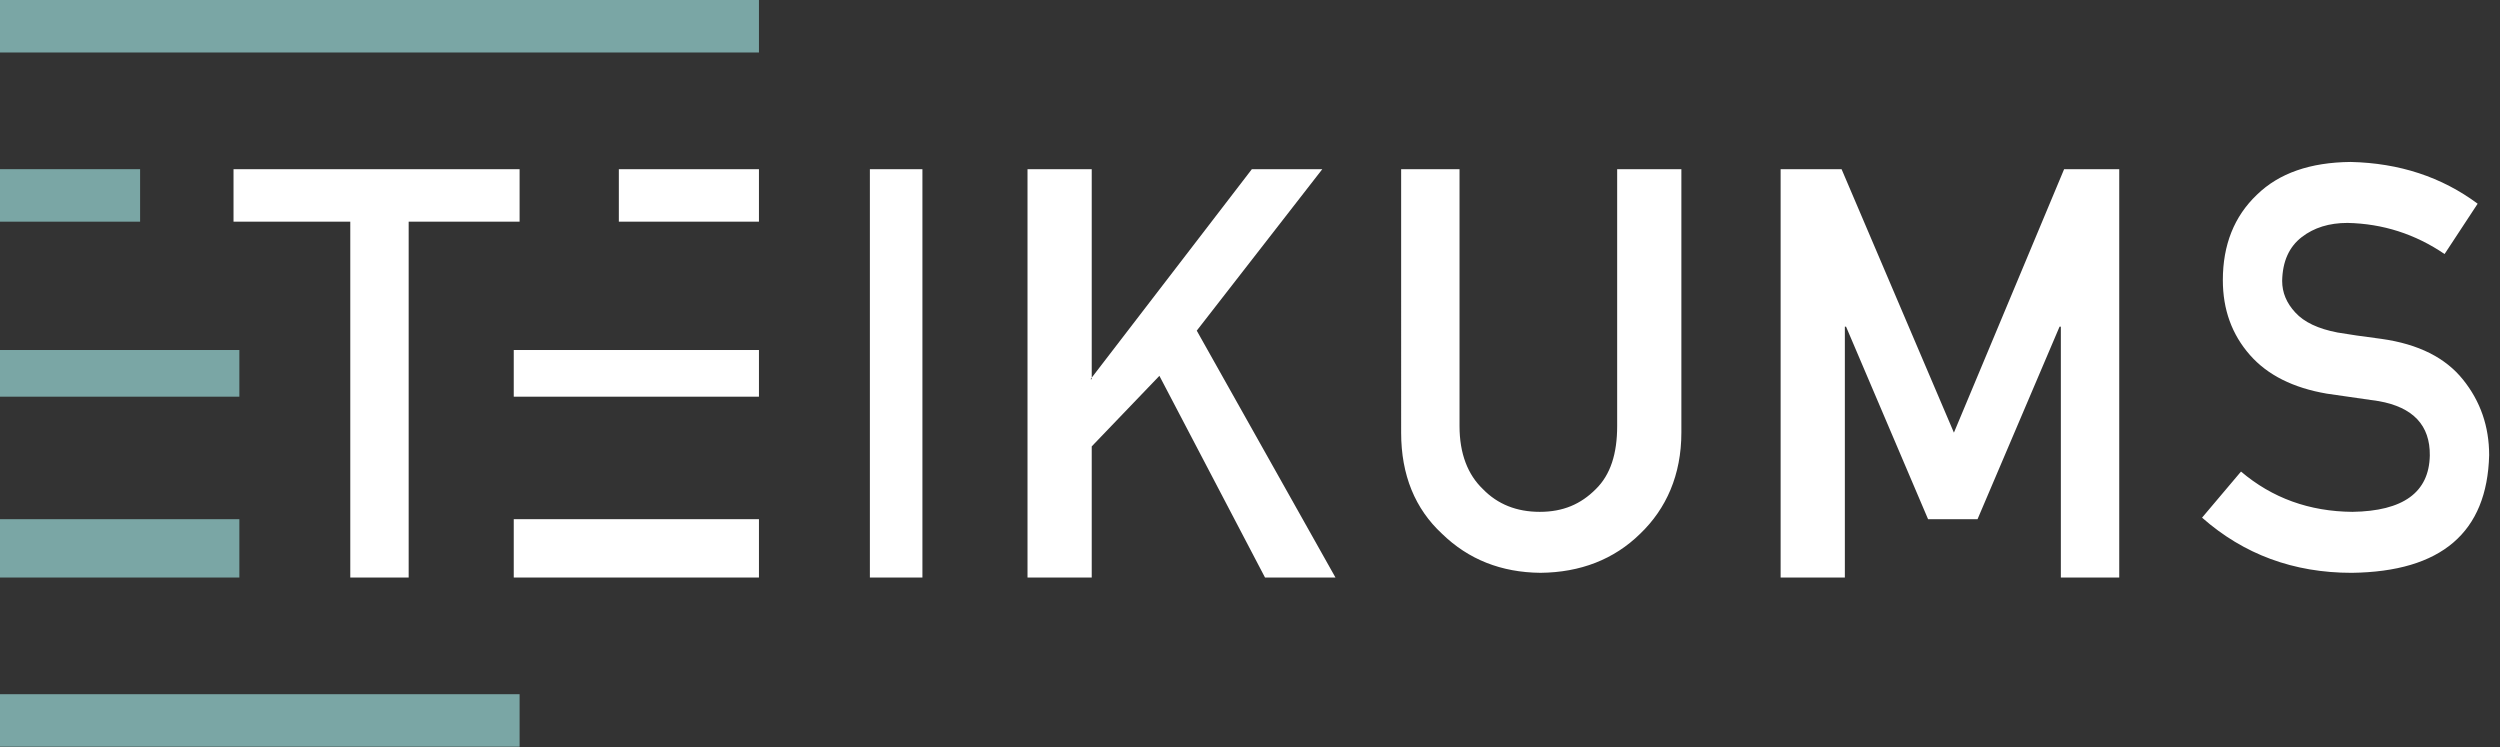 <svg xmlns="http://www.w3.org/2000/svg" width="184" height="55" viewBox="0 0 184 55">
    <rect x="0" y="0" width="184" height="55" fill="#333333" stroke="none"/>
    <g fill="none" fill-rule="evenodd">
        <path fill="#FFF" d="M64.023 42.506L67.89 42.506 67.89 12.451 64.023 12.451zM75.625 12.451L80.351 12.451 80.351 27.908 80.264 27.908 92.137 12.451 97.322 12.451 88.081 24.336 98.291 42.506 93.105 42.506 85.332 27.662 80.351 32.855 80.351 42.506 75.625 42.506z"/>
        <g>
            <path fill="#FFF" d="M103.125 12.451h4.296v18.91c0 2.03.61 3.575 1.72 4.636 1.082 1.117 2.484 1.675 4.187 1.675 1.704 0 3.016-.558 4.125-1.675 1.083-1.061 1.57-2.607 1.57-4.635v-18.91h4.726v19.383c0 3.128-1.117 5.61-3.03 7.447-1.926 1.891-4.4 2.85-7.342 2.877-2.888-.027-5.304-.985-7.243-2.873-1.98-1.834-3.01-4.314-3.01-7.44V12.451zM131.054 12.451L135.54 12.451 143.808 31.843 151.919 12.451 155.976 12.451 155.976 42.506 151.679 42.506 151.679 24.044 151.583 24.044 145.547 38.212 141.906 38.212 135.87 24.044 135.781 24.044 135.781 42.506 131.054 42.506zM164.938 34.707c2.297 1.95 5.028 2.938 8.196 2.965 3.748-.054 5.648-1.436 5.7-4.146.028-2.219-1.225-3.553-3.758-4.003-1.161-.163-2.433-.346-3.818-.55-2.48-.423-4.366-1.37-5.659-2.84-1.332-1.51-1.998-3.349-1.998-5.513 0-2.601.837-4.698 2.51-6.29 1.62-1.58 3.92-2.383 6.897-2.41 3.584.08 6.7 1.105 9.347 3.073l-2.434 3.704c-2.164-1.472-4.545-2.236-7.145-2.29-1.345 0-2.466.347-3.364 1.041-.937.722-1.418 1.797-1.445 3.227 0 .857.323 1.634.97 2.328.646.708 1.681 1.198 3.106 1.47.791.137 1.872.293 3.244.47 2.704.381 4.702 1.383 5.995 3.002 1.28 1.593 1.92 3.445 1.92 5.555-.145 5.691-3.519 8.578-10.12 8.66-4.27 0-7.939-1.354-11.01-4.061l2.866-3.392zM25.781 16.315L17.187 16.315 17.187 12.451 38.242 12.451 38.242 16.315 30.078 16.315 30.078 42.506 25.781 42.506zM45.547 16.315L55.859 16.315 55.859 12.451 45.547 12.451z"/>
            <path fill="#7AA6A5" d="M0 16.315L10.312 16.315 10.312 12.451 0 12.451z"/>
            <path fill="#FFF" d="M37.812 42.506L55.859 42.506 55.859 38.212 37.812 38.212zM37.812 29.196L55.859 29.196 55.859 25.761 37.812 25.761z"/>
            <path fill="#7AA6A5" d="M0 42.506L17.617 42.506 17.617 38.212 0 38.212zM0 29.196L17.617 29.196 17.617 25.761 0 25.761zM0 54.957L38.242 54.957 38.242 51.093 0 51.093zM0 3.864L55.859 3.864 55.859 0 0 0z"/>
        </g>
    </g>
</svg>
